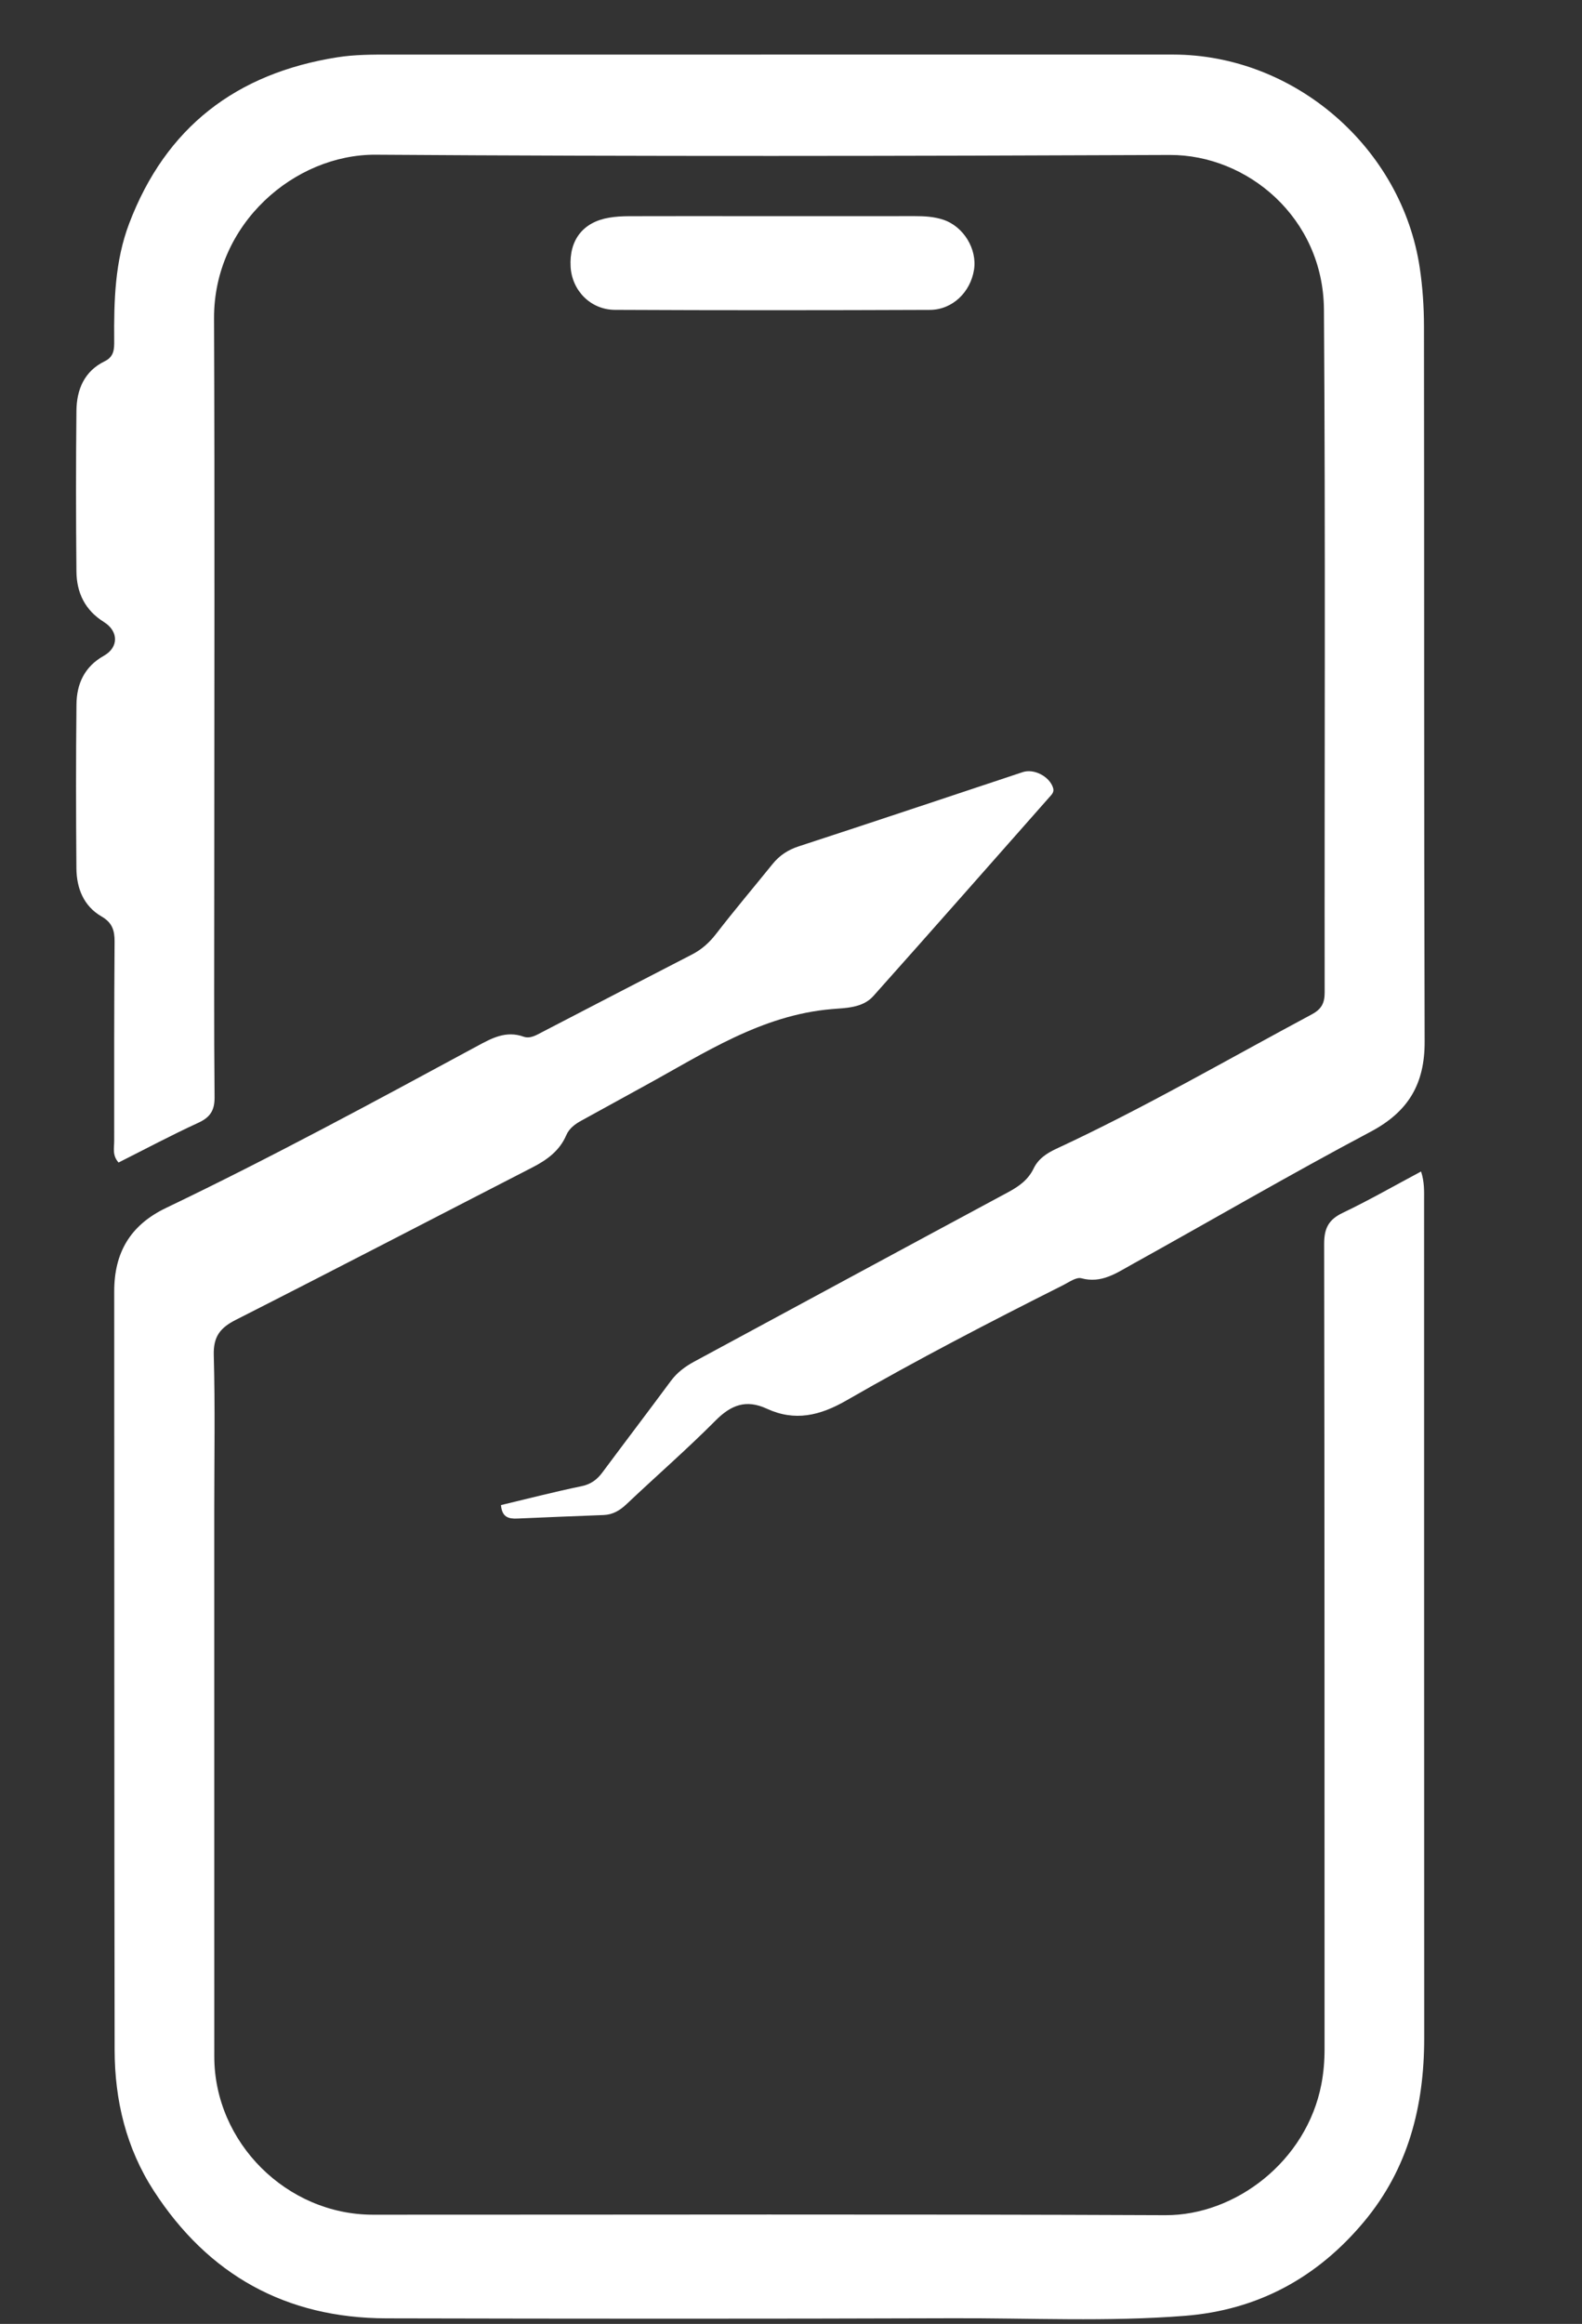 <svg version="1.1" id="Layer_1" xmlns="http://www.w3.org/2000/svg" xmlns:xlink="http://www.w3.org/1999/xlink" x="0px" y="0px"
	 width="100%" viewBox="0 0 512 752" xml:space="preserve">
<rect x="0" y="0" width="512" height="752" fill="#333333" stroke="none"/>
<path fill="#ffffffff" opacity="1" stroke="none" 
	d="
M69.341,489 
	C69.343,548.162 69.332,606.824 69.353,665.486 
	C69.363,693.294 92.798,716.656 120.689,716.661 
	C206.182,716.674 291.676,716.441 377.168,716.815 
	C399.787,716.913 422.862,699.402 427.655,674.429 
	C428.381,670.647 428.683,666.879 428.681,663.034 
	C428.652,576.208 428.705,489.382 428.549,402.555 
	C428.54,397.537 429.931,394.679 434.528,392.484 
	C443.033,388.421 451.23,383.714 459.919,379.082 
	C461.06,382.642 460.891,385.623 460.892,388.538 
	C460.919,478.864 460.879,569.189 460.928,659.515 
	C460.941,681.496 455.785,701.749 441.447,718.924 
	C426.343,737.018 407.099,747.523 383.449,749.385 
	C358.497,751.35 333.496,750.083 308.521,750.168 
	C247.36,750.376 186.197,750.336 125.036,750.198 
	C92.541,750.125 67.38,736.147 49.757,708.904 
	C40.835,695.112 37.124,679.625 37.098,663.363 
	C36.965,581.537 36.999,499.71 36.967,417.884 
	C36.963,405.392 42.101,396.454 53.747,390.872 
	C87.853,374.522 121.109,356.511 154.376,338.532 
	C159.112,335.972 163.727,333.412 169.466,335.462 
	C171.617,336.231 173.679,334.897 175.606,333.899 
	C191.725,325.549 207.822,317.159 223.966,308.859 
	C227.155,307.219 229.601,304.992 231.807,302.135 
	C237.707,294.495 243.952,287.123 250.018,279.61 
	C252.277,276.813 255,275.011 258.506,273.867 
	C282.699,265.971 306.826,257.875 330.979,249.857 
	C334.668,248.632 339.643,251.263 340.807,254.904 
	C341.26,256.323 340.401,257.076 339.639,257.939 
	C320.665,279.41 301.747,300.931 282.662,322.303 
	C279.2,326.18 273.821,326.148 269.19,326.54 
	C246.412,328.468 228,340.771 208.807,351.271 
	C201.941,355.027 195.101,358.831 188.231,362.581 
	C186.134,363.726 184.23,365.1 183.272,367.332 
	C181.097,372.403 177.027,375.337 172.307,377.763 
	C140.311,394.205 108.4,410.815 76.32,427.093 
	C71.233,429.674 69.017,432.528 69.184,438.512 
	C69.648,455.163 69.342,471.836 69.341,489 
z"/>
<path fill="#ffffffff" opacity="1" stroke="none" 
	d="
M69.343,287 
	C69.344,309.998 69.233,332.497 69.443,354.992 
	C69.483,359.307 68.056,361.541 64.164,363.329 
	C55.431,367.342 46.937,371.874 38.373,376.181 
	C36.277,373.866 36.961,371.426 36.959,369.201 
	C36.936,347.703 36.932,326.205 37.084,304.708 
	C37.109,301.065 36.324,298.564 32.88,296.572 
	C27.037,293.192 24.777,287.393 24.726,280.916 
	C24.588,263.252 24.555,245.585 24.749,227.922 
	C24.823,221.267 27.356,215.708 33.6,212.21 
	C38.45,209.491 38.419,204.265 33.621,201.272 
	C27.516,197.463 24.8,191.792 24.735,184.928 
	C24.57,167.598 24.556,150.264 24.736,132.935 
	C24.807,126.079 27.27,120.121 33.871,116.911 
	C36.951,115.413 36.982,112.929 36.96,110.221 
	C36.857,97.372 37.168,84.538 41.802,72.336 
	C53.647,41.152 76.473,23.694 109.205,18.535 
	C114.863,17.643 120.476,17.665 126.124,17.664 
	C210.615,17.644 295.107,17.639 379.598,17.657 
	C418.959,17.666 453.702,47.809 459.496,86.703 
	C460.433,92.991 460.848,99.294 460.857,105.588 
	C460.967,182.746 460.833,259.905 461.071,337.063 
	C461.114,350.722 455.843,359.722 443.584,366.221 
	C417.547,380.024 392.075,394.89 366.297,409.187 
	C361.312,411.952 356.467,415.397 349.972,413.634 
	C348.319,413.185 345.968,414.913 344.055,415.875 
	C320.392,427.768 296.872,439.966 273.929,453.175 
	C265.302,458.141 257.206,460.006 248.185,455.846 
	C241.482,452.754 236.629,454.596 231.577,459.681 
	C222.306,469.011 212.351,477.658 202.795,486.709 
	C200.622,488.767 198.348,490.135 195.352,490.253 
	C186.039,490.619 176.725,490.966 167.414,491.388 
	C164.602,491.515 162.454,490.963 162.138,487.032 
	C170.784,484.973 179.413,482.74 188.131,480.939 
	C191.194,480.307 193.196,478.839 194.958,476.468 
	C202.305,466.586 209.77,456.793 217.092,446.894 
	C219.141,444.125 221.742,442.189 224.706,440.589 
	C258.565,422.312 292.401,403.993 326.292,385.777 
	C329.776,383.904 332.762,381.772 334.518,378.124 
	C336.045,374.952 338.8,373.153 341.903,371.713 
	C370.184,358.581 397.132,342.919 424.587,328.217 
	C427.691,326.555 428.719,324.582 428.715,321.158 
	C428.632,247.499 429.002,173.837 428.481,100.181 
	C428.27,70.428 403.639,50.042 378.591,50.146 
	C292.935,50.502 207.273,50.648 121.619,50.066 
	C95.352,49.888 69.152,72.428 69.274,103.021 
	C69.52,164.18 69.344,225.34 69.343,287 
z"/>
<path fill="#ffffffff" opacity="1" stroke="none" 
	d="
M243,69.944 
	C260.987,69.947 278.474,69.968 295.96,69.936 
	C299.146,69.93 302.315,70.103 305.326,71.115 
	C311.882,73.318 316.278,80.612 315.232,87.274 
	C314.091,94.549 308.244,100.248 300.936,100.277 
	C266.962,100.414 232.987,100.432 199.014,100.267 
	C191.103,100.228 185.11,93.973 184.675,86.349 
	C184.181,77.686 188.655,71.887 197.08,70.451 
	C199.197,70.09 201.377,69.965 203.53,69.958 
	C216.52,69.917 229.51,69.941 243,69.944 
z"/>
</svg>
